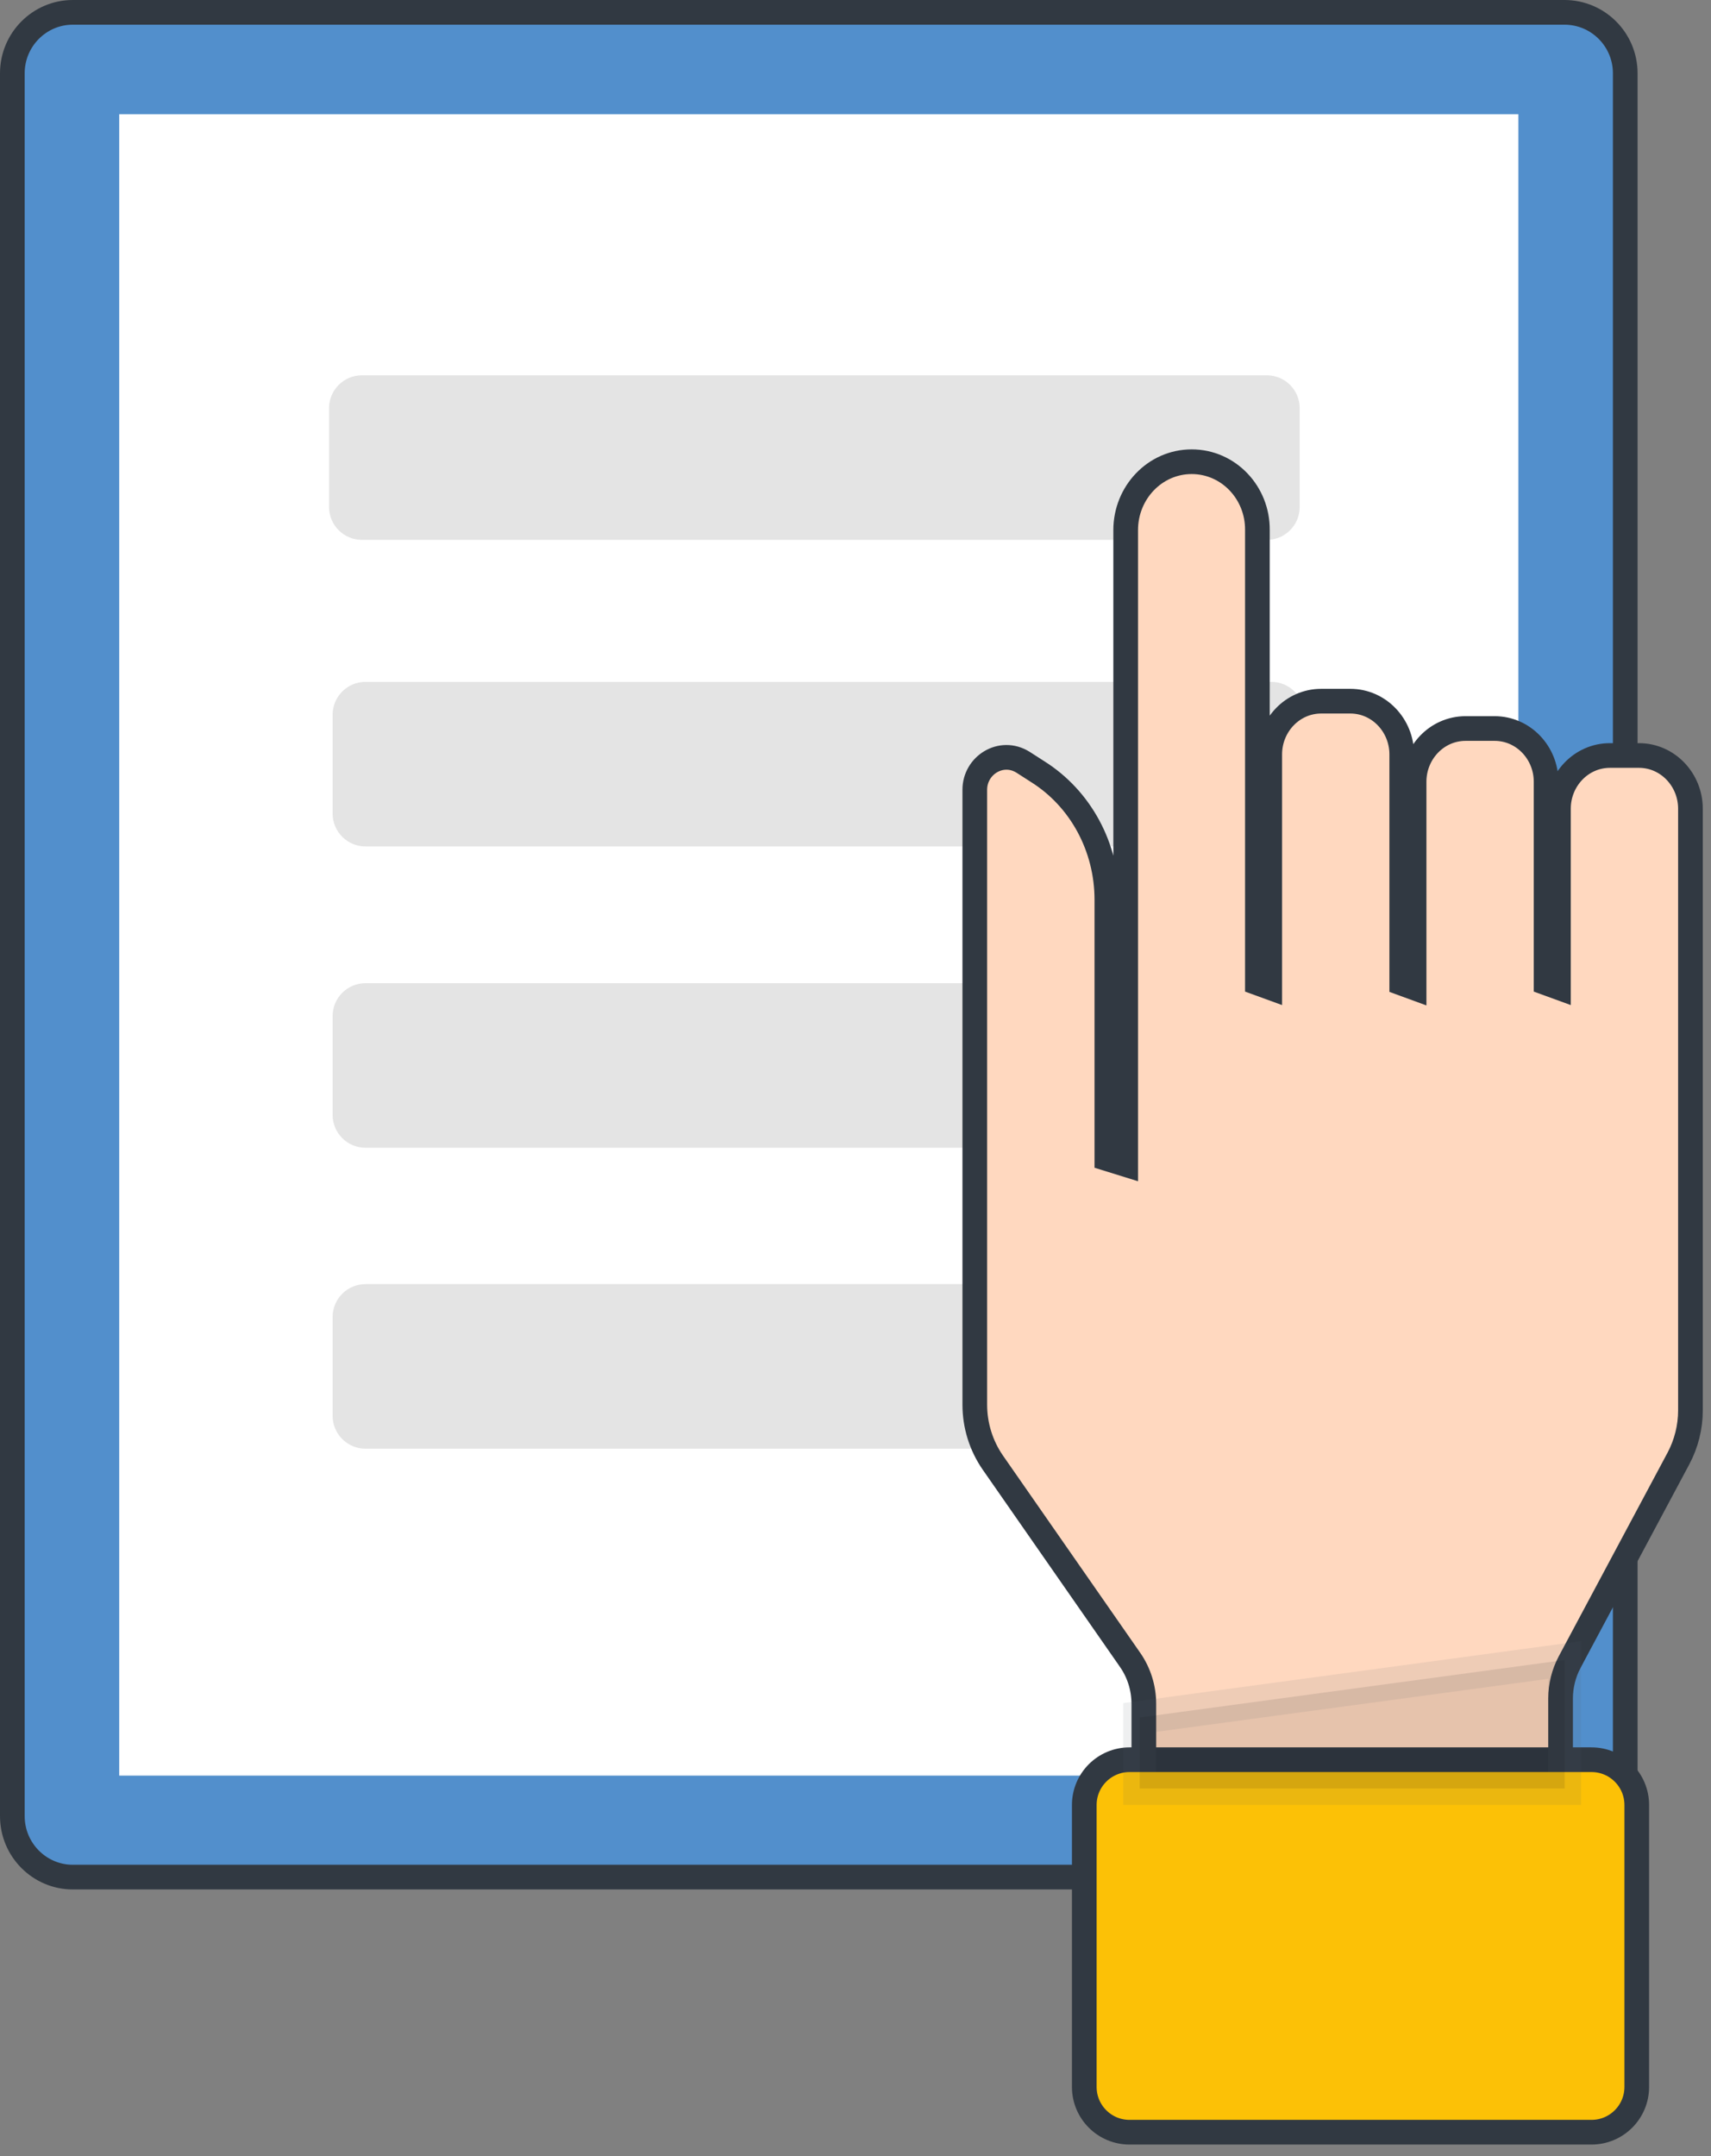 <svg fill="none" height="131" viewBox="0 0 104 131" width="104" xmlns="http://www.w3.org/2000/svg"><rect x="0" y="0" width="104" height="131" fill="#808080" stroke="none"/><path d="m98.787 4.454v105.894c0 2.048-1.655 3.705-3.696 3.705h-90.669c-2.014 0-3.672-1.654-3.672-3.705v-105.894c0-2.051 1.658-3.704 3.672-3.704h90.669c2.041 0 3.696 1.656 3.696 3.704z" fill="#528fcc" stroke="#313942" stroke-width="1.5"/><path d="m72.221 6.939h-44.929-20.045v20.081 80.866h85.044v-80.866-20.081z" fill="#fff"/><g fill="#e4e4e4"><path d="m77 22.803h-55c-1.105 0-2 .895-2 2v6c0 1.105.895 2 2 2h55c1.105 0 2-.895 2-2v-6c0-1.105-.895-2-2-2z"/><path d="m77.271 78.023h-55.054c-1.105 0-2 .895-2 2v6c0 1.105.895 2 2 2h55.054c1.105 0 2-.895 2-2v-6c0-1.105-.895-2-2-2z"/><path d="m77.271 41.43h-55.054c-1.105 0-2 .895-2 2v6c0 1.105.895 2 2 2h55.054c1.105 0 2-.895 2-2v-6c0-1.105-.895-2-2-2z"/><path d="m77.271 59.738h-55.054c-1.105 0-2 .895-2 2v6c0 1.105.895 2 2 2h55.054c1.105 0 2-.895 2-2v-6c0-1.105-.895-2-2-2z"/></g><path d="m62.187 46.316-.01-.006c-1.323-.82-2.926.19-2.926 1.673v37.363c0 1.265.384 2.488 1.089 3.511l.002.003 8.36 12.009c0 0 .001 0 .001.001.532.773.823 1.698.823 2.659v6.485.75h.75 23.831.75v-.75-6.817c0-.772.193-1.531.55-2.206 0-.001.001-.002.001-.002l6.617-12.38.002-.003c.468-.886.724-1.885.724-2.909v-36.562c0-1.752-1.376-3.231-3.131-3.231h-1.762c-1.755 0-3.131 1.478-3.131 3.231v10.862l-.75-.273v-12.229c0-1.752-1.376-3.23-3.131-3.23h-1.762c-1.755 0-3.131 1.478-3.131 3.23v12.522l-.75-.274v-13.909c0-1.752-1.376-3.231-3.131-3.231h-1.762c-1.755 0-3.131 1.478-3.131 3.231v14.163l-.75-.273v-27.518c.021-2.265-1.753-4.152-3.994-4.152-2.243 0-4.012 1.888-4.012 4.149v38.552l-1.144-.355v-15.736c0-3.174-1.584-6.134-4.211-7.782z" fill="#ffd8bf" stroke="#313942" stroke-width="1.5"/><path d="m96.737 106.92h-28.081c-1.519 0-2.75 1.231-2.75 2.75v17.133c0 1.519 1.231 2.75 2.75 2.75h28.081c1.519 0 2.75-1.231 2.75-2.75v-17.133c0-1.519-1.231-2.75-2.75-2.75z" fill="#fcc106" stroke="#313942" stroke-width="1.5"/><path d="m69.275 107.67v1h1 23.831 1v-1-5.664-1.144l-1.134.153-23.831 3.223-.866.117v.874z" fill="#040000" opacity=".1" stroke="#585f66" stroke-width="2"/></svg>